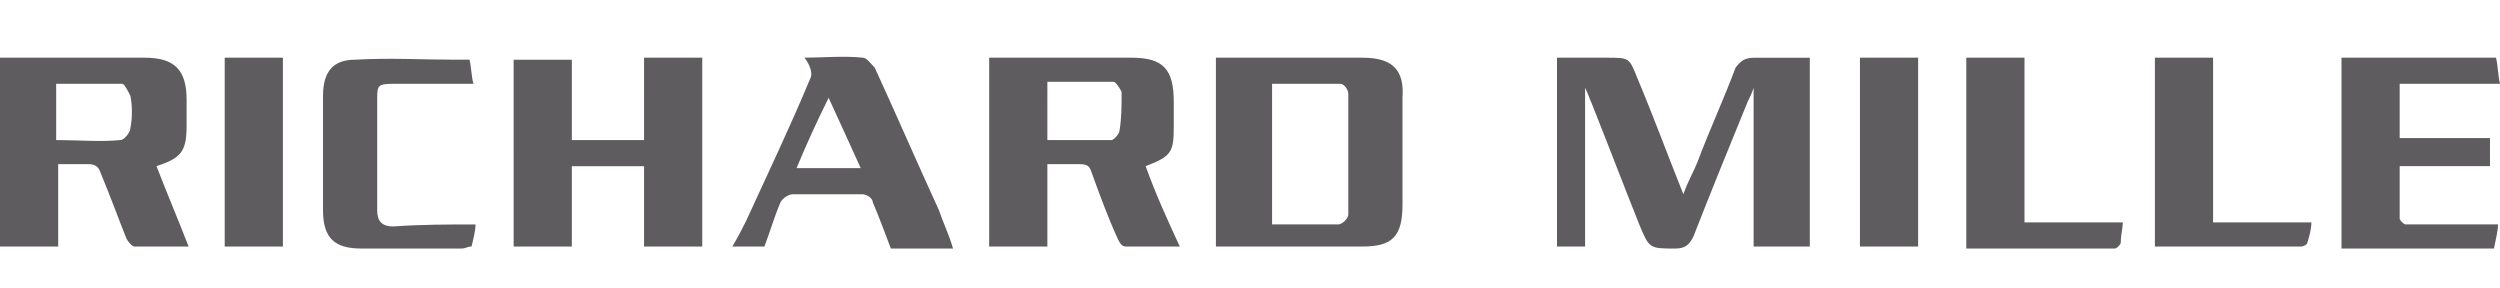 <?xml version="1.0" encoding="UTF-8"?> <svg xmlns="http://www.w3.org/2000/svg" width="260" height="30" viewBox="0 0 130 11" fill="none"><path d="M94.109 1v9.819h-2.921V2.567c-.104.313-.209.522-.313.731-.939 2.298-1.878 4.596-2.817 6.999-.209.418-.417.627-.939.627-1.356 0-1.356 0-1.878-1.254-.835-2.089-1.669-4.283-2.504-6.372-.104-.209-.104-.313-.313-.731v8.252h-1.461V1h2.608c1.148 0 1.148 0 1.565 1.045.835 1.985 1.565 3.97 2.4 6.059.209-.627.522-1.149.73-1.671.626-1.671 1.356-3.238 1.982-4.91.313-.418.522-.522 1.043-.522h2.817zM36.517 10.819h-3.026V6.641h-3.756v4.178h-3.026V1.105h3.026v4.178h3.756V1h3.026v9.819zM121.862 1h7.93c.104.418.104.94.208 1.358h-5.217v2.82h4.696v1.462h-4.696v2.716c0 .104.209.313.313.313h4.8c0 .313-.104.731-.209 1.254h-7.929V1h.104zM24.727 9.67c0 .313-.104.731-.209 1.149-.209 0-.313.104-.522.104h-5.217c-1.356 0-1.982-.522-1.982-1.985V2.984c0-1.254.522-1.88 1.669-1.88 1.774-.104 3.547 0 5.217 0h.73c.104.418.104.94.209 1.254h-4.173c-.835 0-.835.104-.835.836v5.745c0 .522.209.836.835.836 1.461-.104 2.817-.104 4.278-.104zM102.247 10.924V1h3.026v8.566h5.112c0 .313-.104.627-.104 1.045 0 .104-.209.313-.313.313h-7.721zM112.055 1h3.025v8.566h5.113c0 .313-.105.731-.209 1.045 0 .104-.209.209-.313.209h-7.616V1zM14.711 1h-3.026v9.819h3.026V1zM99.743 1h-3.026v9.819h3.026V1zM59.575 6.641c1.356-.522 1.461-.731 1.461-2.089V3.298c0-1.671-.522-2.298-2.191-2.298h-7.408v9.819h3.026V6.536h1.669c.417 0 .522.104.626.418.417 1.149.835 2.298 1.356 3.447.104.209.209.418.417.418h2.817c-.626-1.358-1.252-2.716-1.774-4.178zm-1.356-1.88c0 .209-.313.522-.417.522h-3.339V2.253h3.443c.104 0 .313.313.417.522 0 .731 0 1.358-.104 1.985zM8.138 6.641c1.252-.418 1.565-.731 1.565-2.089v-1.358C9.703 1.627 9.077 1 7.512 1H0v9.819h3.026V6.536h1.565c.313 0 .522.104.626.418.522 1.254.939 2.403 1.356 3.447.104.209.313.418.417.418h2.817c-.522-1.358-1.148-2.82-1.669-4.178zM6.782 4.656c0 .209-.313.627-.522.627-1.043.104-2.191 0-3.339 0V2.358h3.443c.104 0 .313.418.417.627.104.522.104 1.149 0 1.671zM70.843 1h-7.616v9.819h7.616c1.565 0 2.087-.522 2.087-2.194V3.089C73.034 1.627 72.408 1 70.843 1zm-.73 8.148c0 .209-.313.522-.522.522h-3.443V2.358h3.547c.209 0 .417.313.417.522v6.268zM48.828 8.938c-1.148-2.507-2.191-4.91-3.339-7.417-.209-.209-.417-.522-.626-.522-.939-.104-2.191 0-3.026 0 .313.418.417.836.313 1.045-1.043 2.507-2.191 4.91-3.339 7.417-.209.418-.417.836-.73 1.358h1.669c.313-.836.522-1.567.835-2.298.104-.209.417-.418.626-.418h3.652c.209 0 .522.209.522.418.313.731.626 1.567.939 2.403h3.234c-.209-.731-.522-1.358-.73-1.985zm-7.408-2.194c.522-1.254 1.043-2.402 1.669-3.656.626 1.358 1.148 2.507 1.669 3.656h-3.339z" fill="#5E5C5E"></path></svg> 
